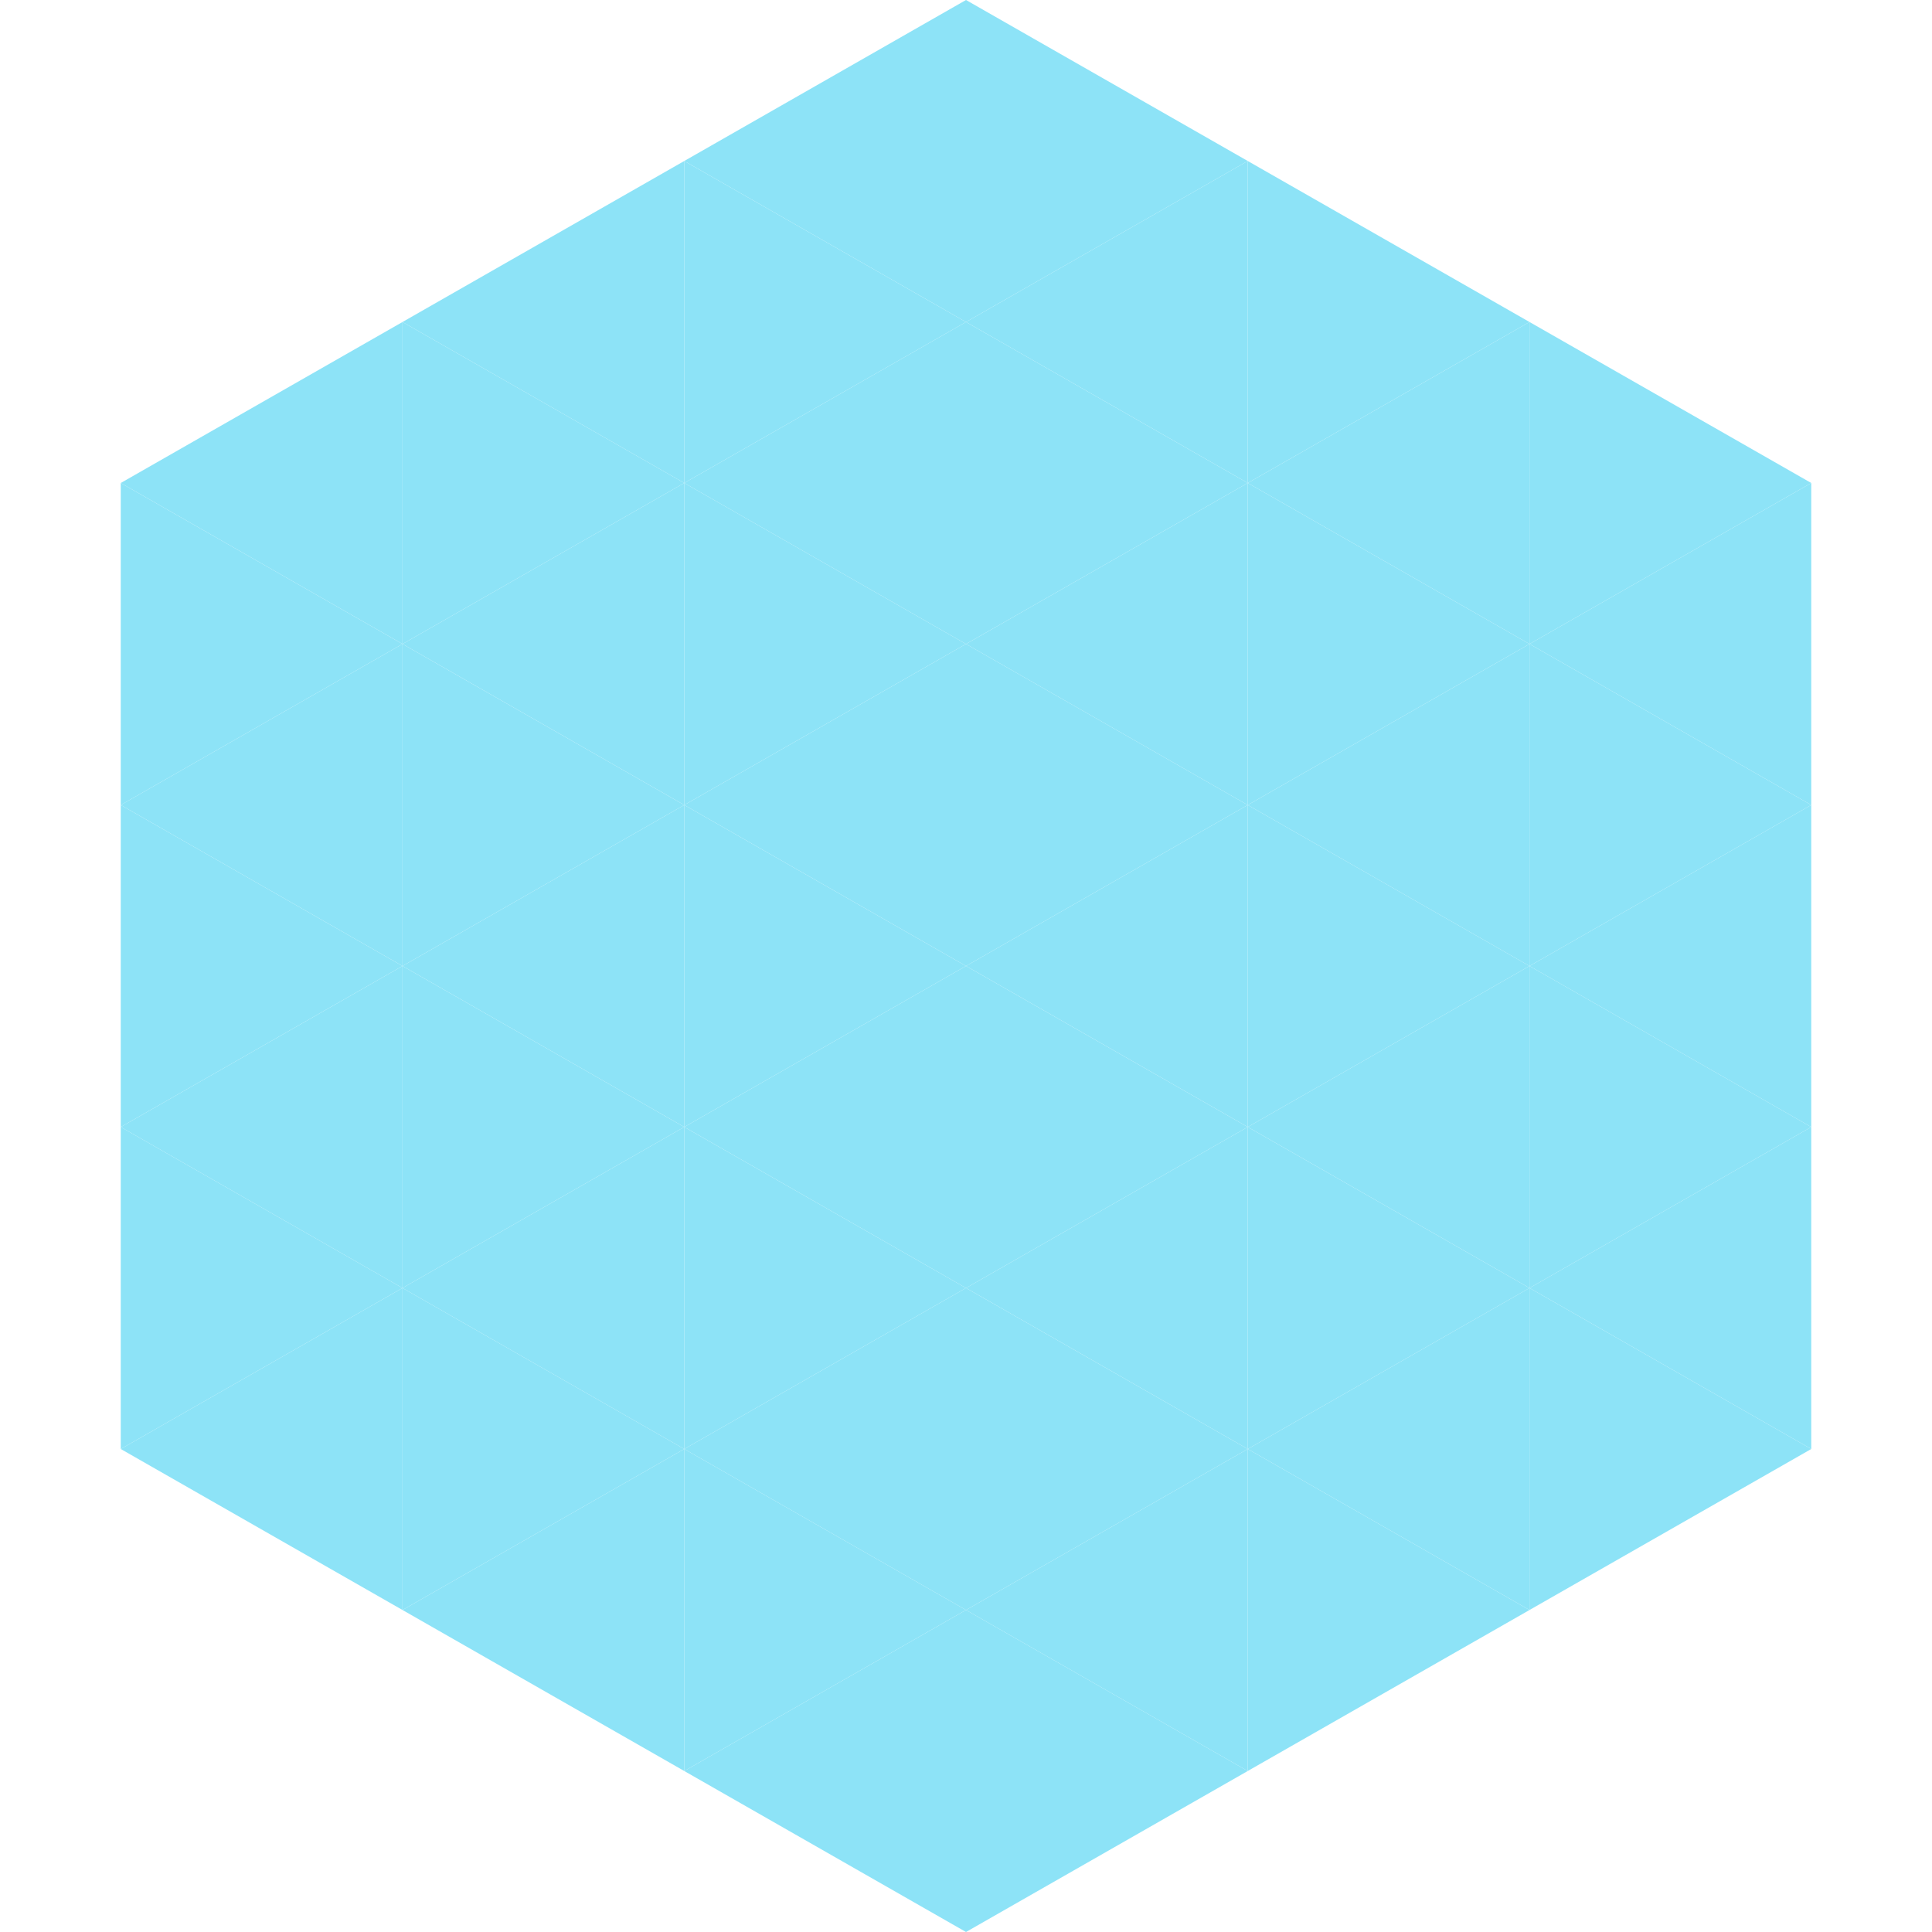 <?xml version="1.0"?>
<!-- Generated by SVGo -->
<svg width="240" height="240"
     xmlns="http://www.w3.org/2000/svg"
     xmlns:xlink="http://www.w3.org/1999/xlink">
<polygon points="50,40 15,60 50,80" style="fill:rgb(141,227,247)" />
<polygon points="190,40 225,60 190,80" style="fill:rgb(141,227,247)" />
<polygon points="15,60 50,80 15,100" style="fill:rgb(141,227,247)" />
<polygon points="225,60 190,80 225,100" style="fill:rgb(141,227,247)" />
<polygon points="50,80 15,100 50,120" style="fill:rgb(141,227,247)" />
<polygon points="190,80 225,100 190,120" style="fill:rgb(141,227,247)" />
<polygon points="15,100 50,120 15,140" style="fill:rgb(141,227,247)" />
<polygon points="225,100 190,120 225,140" style="fill:rgb(141,227,247)" />
<polygon points="50,120 15,140 50,160" style="fill:rgb(141,227,247)" />
<polygon points="190,120 225,140 190,160" style="fill:rgb(141,227,247)" />
<polygon points="15,140 50,160 15,180" style="fill:rgb(141,227,247)" />
<polygon points="225,140 190,160 225,180" style="fill:rgb(141,227,247)" />
<polygon points="50,160 15,180 50,200" style="fill:rgb(141,227,247)" />
<polygon points="190,160 225,180 190,200" style="fill:rgb(141,227,247)" />
<polygon points="15,180 50,200 15,220" style="fill:rgb(255,255,255); fill-opacity:0" />
<polygon points="225,180 190,200 225,220" style="fill:rgb(255,255,255); fill-opacity:0" />
<polygon points="50,0 85,20 50,40" style="fill:rgb(255,255,255); fill-opacity:0" />
<polygon points="190,0 155,20 190,40" style="fill:rgb(255,255,255); fill-opacity:0" />
<polygon points="85,20 50,40 85,60" style="fill:rgb(141,227,247)" />
<polygon points="155,20 190,40 155,60" style="fill:rgb(141,227,247)" />
<polygon points="50,40 85,60 50,80" style="fill:rgb(141,227,247)" />
<polygon points="190,40 155,60 190,80" style="fill:rgb(141,227,247)" />
<polygon points="85,60 50,80 85,100" style="fill:rgb(141,227,247)" />
<polygon points="155,60 190,80 155,100" style="fill:rgb(141,227,247)" />
<polygon points="50,80 85,100 50,120" style="fill:rgb(141,227,247)" />
<polygon points="190,80 155,100 190,120" style="fill:rgb(141,227,247)" />
<polygon points="85,100 50,120 85,140" style="fill:rgb(141,227,247)" />
<polygon points="155,100 190,120 155,140" style="fill:rgb(141,227,247)" />
<polygon points="50,120 85,140 50,160" style="fill:rgb(141,227,247)" />
<polygon points="190,120 155,140 190,160" style="fill:rgb(141,227,247)" />
<polygon points="85,140 50,160 85,180" style="fill:rgb(141,227,247)" />
<polygon points="155,140 190,160 155,180" style="fill:rgb(141,227,247)" />
<polygon points="50,160 85,180 50,200" style="fill:rgb(141,227,247)" />
<polygon points="190,160 155,180 190,200" style="fill:rgb(141,227,247)" />
<polygon points="85,180 50,200 85,220" style="fill:rgb(141,227,247)" />
<polygon points="155,180 190,200 155,220" style="fill:rgb(141,227,247)" />
<polygon points="120,0 85,20 120,40" style="fill:rgb(141,227,247)" />
<polygon points="120,0 155,20 120,40" style="fill:rgb(141,227,247)" />
<polygon points="85,20 120,40 85,60" style="fill:rgb(141,227,247)" />
<polygon points="155,20 120,40 155,60" style="fill:rgb(141,227,247)" />
<polygon points="120,40 85,60 120,80" style="fill:rgb(141,227,247)" />
<polygon points="120,40 155,60 120,80" style="fill:rgb(141,227,247)" />
<polygon points="85,60 120,80 85,100" style="fill:rgb(141,227,247)" />
<polygon points="155,60 120,80 155,100" style="fill:rgb(141,227,247)" />
<polygon points="120,80 85,100 120,120" style="fill:rgb(141,227,247)" />
<polygon points="120,80 155,100 120,120" style="fill:rgb(141,227,247)" />
<polygon points="85,100 120,120 85,140" style="fill:rgb(141,227,247)" />
<polygon points="155,100 120,120 155,140" style="fill:rgb(141,227,247)" />
<polygon points="120,120 85,140 120,160" style="fill:rgb(141,227,247)" />
<polygon points="120,120 155,140 120,160" style="fill:rgb(141,227,247)" />
<polygon points="85,140 120,160 85,180" style="fill:rgb(141,227,247)" />
<polygon points="155,140 120,160 155,180" style="fill:rgb(141,227,247)" />
<polygon points="120,160 85,180 120,200" style="fill:rgb(141,227,247)" />
<polygon points="120,160 155,180 120,200" style="fill:rgb(141,227,247)" />
<polygon points="85,180 120,200 85,220" style="fill:rgb(141,227,247)" />
<polygon points="155,180 120,200 155,220" style="fill:rgb(141,227,247)" />
<polygon points="120,200 85,220 120,240" style="fill:rgb(141,227,247)" />
<polygon points="120,200 155,220 120,240" style="fill:rgb(141,227,247)" />
<polygon points="85,220 120,240 85,260" style="fill:rgb(255,255,255); fill-opacity:0" />
<polygon points="155,220 120,240 155,260" style="fill:rgb(255,255,255); fill-opacity:0" />
</svg>
